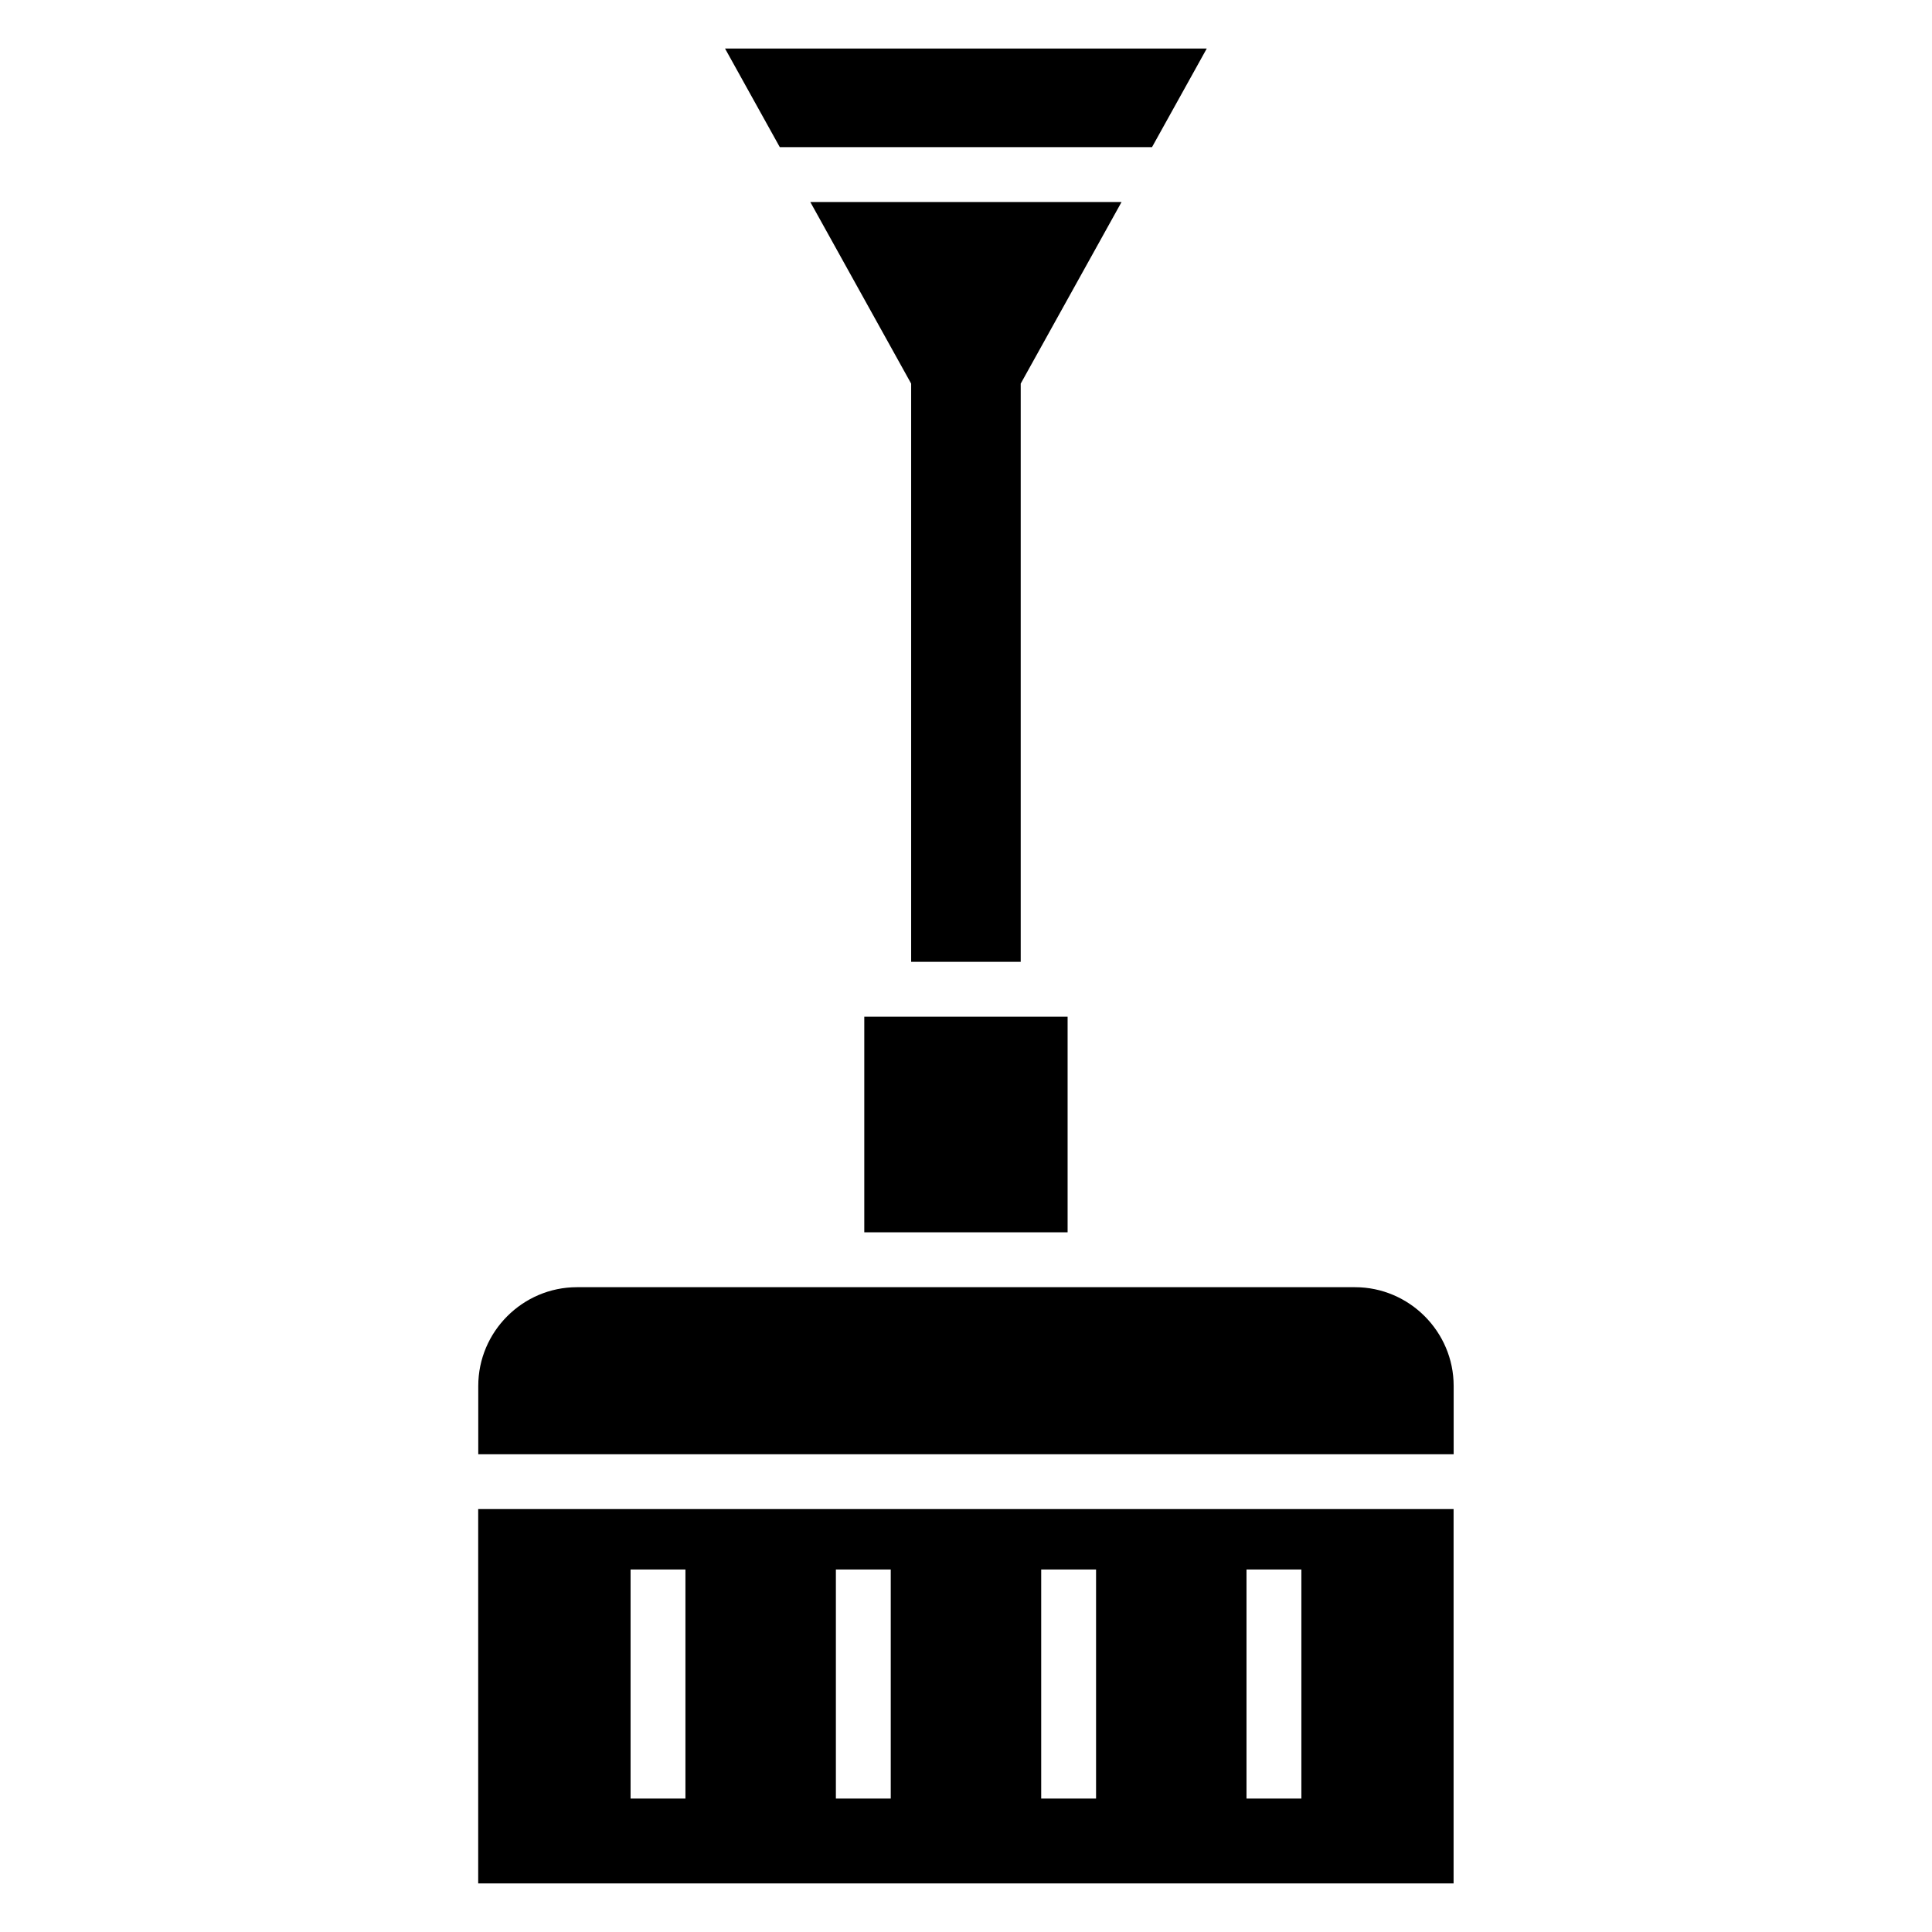 <?xml version="1.0" encoding="UTF-8"?>
<!-- Uploaded to: SVG Find, www.svgrepo.com, Generator: SVG Find Mixer Tools -->
<svg fill="#000000" width="800px" height="800px" version="1.1" viewBox="144 144 512 512" xmlns="http://www.w3.org/2000/svg">
 <path d="m296.91 485.12h206.16c14.391 0 26.164 11.773 26.164 26.164v18.105h-258.49v-18.105c0-14.391 11.773-26.164 26.164-26.164zm76.133-71.688h53.883v57.148h-53.883zm41.457-167.77v153.23h-29.035v-153.23l-26.723-48.125h82.48zm-63.844-62.664-14.512-26.133h127.66l-14.512 26.133h-98.637zm178.56 360.92v99.211h-258.49v-99.211zm-40.34 16.02v60.699h-14.539v-60.699zm-54.41 0v60.699h-14.539v-60.699zm-54.41 0v60.699h-14.539v-60.699zm-54.41 0v60.699h-14.539v-60.699z" fill-rule="evenodd"/>
</svg>